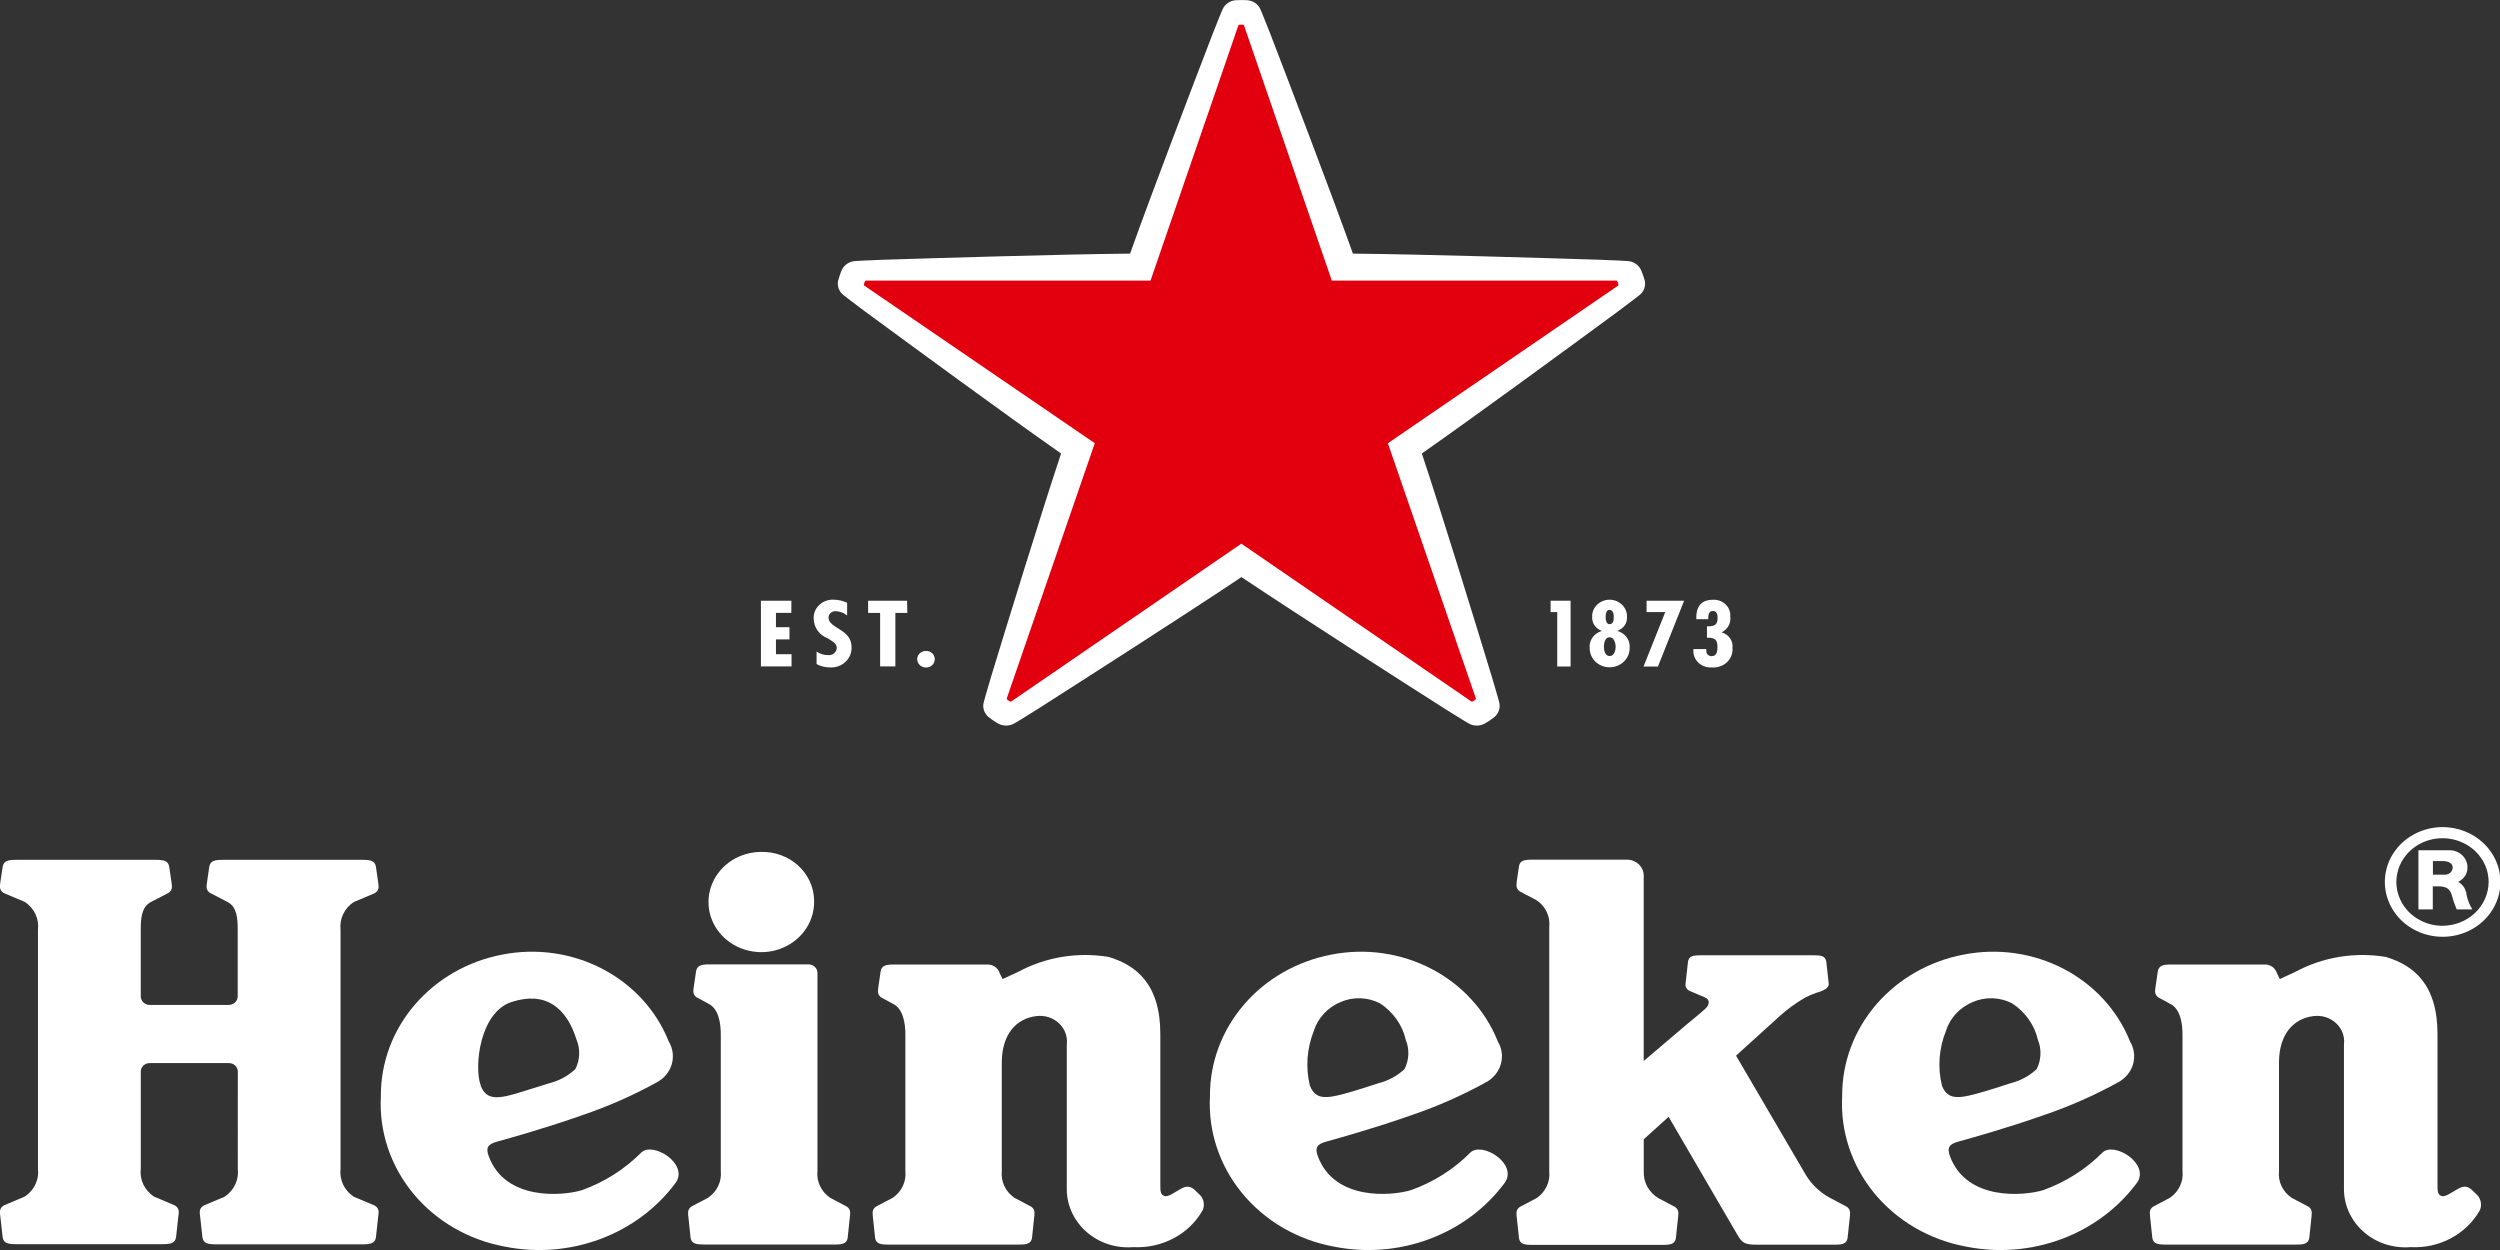 <svg width="60" height="30" viewBox="0 0 60 30" fill="none" xmlns="http://www.w3.org/2000/svg">
<rect x="0" y="0" width="60" height="30" fill="#333333" stroke="none"/>
<g clip-path="url(#clip0_322_35700)">
<path d="M16.886 29.867C16.696 29.867 16.599 29.845 16.574 29.71L16.52 29.192C16.515 29.17 16.514 29.147 16.515 29.124C16.51 29.087 16.518 29.05 16.537 29.018C16.555 28.985 16.584 28.959 16.619 28.943L16.996 28.745C17.101 28.672 17.185 28.575 17.238 28.462C17.291 28.35 17.312 28.226 17.299 28.103V24.83C17.299 24.557 17.249 24.206 16.995 24.085L16.754 23.954C16.716 23.939 16.685 23.912 16.664 23.878C16.644 23.844 16.637 23.805 16.642 23.766C16.642 23.743 16.644 23.72 16.649 23.698L16.706 23.309C16.732 23.168 16.834 23.145 17.032 23.145H19.404C19.46 23.145 19.514 23.166 19.555 23.204C19.595 23.241 19.618 23.292 19.619 23.346V28.104C19.606 28.227 19.627 28.351 19.68 28.464C19.733 28.576 19.817 28.674 19.922 28.746L20.299 28.945C20.334 28.961 20.363 28.987 20.381 29.019C20.4 29.051 20.407 29.089 20.403 29.125C20.404 29.148 20.403 29.171 20.398 29.193L20.344 29.711C20.32 29.847 20.222 29.869 20.032 29.869H16.89L16.886 29.867Z" fill="white"/>
<path d="M54.714 23.497L55.088 23.325C55.746 22.969 56.513 22.843 57.259 22.966C57.925 23.166 58.5 23.622 58.5 24.817V28.441C58.5 28.596 58.506 28.66 58.583 28.699C58.685 28.752 58.863 28.593 59.033 28.511C59.203 28.428 59.3 28.525 59.404 28.636C59.467 28.683 59.512 28.748 59.532 28.822C59.553 28.896 59.547 28.974 59.517 29.045C59.357 29.328 59.116 29.561 58.821 29.719C58.526 29.876 58.19 29.95 57.853 29.931C57.651 29.948 57.448 29.924 57.256 29.863C57.065 29.802 56.888 29.703 56.739 29.574C56.589 29.445 56.468 29.288 56.385 29.113C56.302 28.939 56.258 28.749 56.255 28.557V25.068C56.267 24.975 56.256 24.881 56.224 24.792C56.191 24.704 56.137 24.623 56.067 24.558C55.997 24.492 55.911 24.442 55.818 24.412C55.724 24.383 55.624 24.374 55.526 24.386C55.045 24.442 54.696 24.822 54.696 25.499V28.106C54.682 28.229 54.703 28.352 54.756 28.465C54.809 28.578 54.893 28.675 54.999 28.747L55.377 28.946C55.412 28.962 55.441 28.988 55.459 29.02C55.478 29.053 55.486 29.09 55.481 29.127C55.481 29.149 55.48 29.172 55.477 29.195L55.422 29.712C55.398 29.849 55.3 29.87 55.11 29.87H51.969C51.779 29.87 51.682 29.848 51.656 29.712L51.601 29.195C51.598 29.172 51.596 29.149 51.597 29.127C51.592 29.09 51.6 29.053 51.618 29.02C51.637 28.988 51.666 28.962 51.701 28.946L52.078 28.747C52.183 28.675 52.266 28.578 52.319 28.465C52.373 28.352 52.394 28.228 52.38 28.106V24.832C52.38 24.56 52.331 24.208 52.076 24.088L51.835 23.957C51.798 23.941 51.766 23.915 51.746 23.881C51.726 23.847 51.718 23.807 51.724 23.768C51.724 23.746 51.726 23.723 51.73 23.7L51.788 23.312C51.813 23.171 51.915 23.148 52.114 23.148H54.348C54.414 23.146 54.478 23.164 54.532 23.2C54.585 23.237 54.624 23.289 54.643 23.349L54.714 23.497Z" fill="white"/>
<path d="M24.062 23.497L24.436 23.325C25.094 22.969 25.861 22.843 26.607 22.966C27.273 23.166 27.848 23.622 27.848 24.817V28.441C27.848 28.596 27.854 28.66 27.931 28.699C28.033 28.752 28.211 28.593 28.381 28.511C28.55 28.428 28.648 28.525 28.752 28.636C28.815 28.683 28.86 28.748 28.88 28.822C28.901 28.896 28.895 28.974 28.864 29.045C28.705 29.328 28.464 29.561 28.169 29.718C27.874 29.875 27.538 29.949 27.201 29.931C26.999 29.948 26.796 29.924 26.604 29.863C26.413 29.802 26.236 29.703 26.086 29.574C25.936 29.445 25.816 29.288 25.733 29.113C25.65 28.939 25.605 28.749 25.603 28.557V25.068C25.615 24.975 25.604 24.881 25.571 24.792C25.539 24.704 25.485 24.623 25.415 24.558C25.345 24.492 25.259 24.442 25.166 24.412C25.072 24.383 24.972 24.374 24.874 24.386C24.393 24.442 24.043 24.822 24.043 25.499V28.106C24.03 28.228 24.051 28.352 24.104 28.465C24.157 28.578 24.241 28.675 24.346 28.747L24.723 28.946C24.758 28.962 24.786 28.988 24.805 29.02C24.824 29.053 24.831 29.09 24.827 29.127C24.828 29.149 24.826 29.172 24.822 29.195L24.768 29.712C24.743 29.849 24.645 29.87 24.456 29.87H21.315C21.125 29.87 21.027 29.848 21.003 29.712L20.948 29.195C20.945 29.172 20.944 29.149 20.944 29.127C20.939 29.09 20.947 29.053 20.966 29.02C20.984 28.988 21.013 28.962 21.048 28.946L21.426 28.747C21.532 28.675 21.615 28.578 21.668 28.465C21.721 28.352 21.742 28.228 21.729 28.106V24.832C21.729 24.56 21.679 24.208 21.425 24.088L21.184 23.957C21.146 23.941 21.115 23.915 21.095 23.881C21.075 23.847 21.067 23.807 21.073 23.768C21.073 23.746 21.075 23.723 21.079 23.7L21.135 23.312C21.16 23.171 21.262 23.148 21.461 23.148H23.694C23.759 23.146 23.824 23.164 23.877 23.201C23.931 23.237 23.97 23.289 23.989 23.349L24.062 23.497Z" fill="white"/>
<path d="M35.285 27.665C34.891 28.062 34.406 28.369 33.869 28.562C33.393 28.707 32.031 28.82 31.632 27.759C31.545 27.531 31.617 27.459 31.836 27.397C32.164 27.306 33.01 27.07 33.901 26.755C34.511 26.547 35.099 26.286 35.66 25.977C35.747 25.931 35.824 25.869 35.885 25.794C35.947 25.719 35.993 25.634 36.019 25.542C36.046 25.451 36.053 25.355 36.041 25.261C36.029 25.167 35.997 25.076 35.947 24.993C35.652 24.252 35.088 23.635 34.356 23.253C33.624 22.871 32.773 22.75 31.955 22.91C31.129 23.067 30.386 23.492 29.854 24.112C29.322 24.733 29.034 25.509 29.039 26.309C28.993 27.148 29.267 27.976 29.813 28.638C30.358 29.301 31.137 29.755 32.006 29.917C32.775 30.073 33.576 30.01 34.307 29.736C35.039 29.463 35.67 28.991 36.12 28.379C36.427 27.926 35.565 27.386 35.284 27.665H35.285ZM31.437 26.056C31.331 25.619 31.364 25.162 31.532 24.742C31.579 24.588 31.662 24.447 31.774 24.326C31.885 24.206 32.024 24.111 32.179 24.047C32.327 23.983 32.49 23.952 32.653 23.958C32.816 23.964 32.976 24.006 33.119 24.08C33.435 24.286 33.657 24.599 33.738 24.954C33.784 25.067 33.805 25.188 33.8 25.309C33.795 25.431 33.764 25.549 33.708 25.659C33.532 25.823 33.313 25.941 33.074 26C32.81 26.088 32.576 26.16 32.465 26.193C31.86 26.371 31.578 26.421 31.438 26.056" fill="white"/>
<path d="M50.455 27.665C50.061 28.062 49.577 28.369 49.039 28.563C48.563 28.707 47.202 28.82 46.803 27.759C46.717 27.531 46.787 27.459 47.006 27.397C47.335 27.306 48.18 27.07 49.073 26.755C49.683 26.547 50.272 26.286 50.832 25.977C50.919 25.931 50.996 25.869 51.058 25.794C51.12 25.72 51.166 25.634 51.193 25.542C51.219 25.451 51.227 25.355 51.214 25.261C51.202 25.167 51.169 25.076 51.12 24.993C50.825 24.252 50.26 23.635 49.529 23.253C48.797 22.871 47.946 22.749 47.128 22.91C46.301 23.067 45.558 23.492 45.026 24.113C44.494 24.733 44.206 25.509 44.212 26.309C44.166 27.148 44.44 27.976 44.985 28.639C45.53 29.301 46.309 29.755 47.179 29.917C47.948 30.073 48.748 30.01 49.48 29.736C50.212 29.463 50.842 28.991 51.293 28.379C51.597 27.926 50.734 27.386 50.455 27.665ZM46.607 26.056C46.5 25.619 46.534 25.162 46.703 24.742C46.75 24.589 46.833 24.447 46.945 24.326C47.056 24.206 47.195 24.111 47.35 24.047C47.498 23.983 47.661 23.953 47.824 23.958C47.987 23.964 48.147 24.006 48.29 24.08C48.606 24.286 48.828 24.599 48.909 24.954C48.955 25.067 48.976 25.188 48.971 25.31C48.966 25.431 48.935 25.55 48.879 25.659C48.703 25.824 48.485 25.941 48.245 26C47.981 26.088 47.747 26.16 47.634 26.193C47.03 26.371 46.748 26.421 46.607 26.056" fill="white"/>
<path d="M15.386 27.665C14.992 28.062 14.507 28.369 13.97 28.563C13.494 28.707 12.132 28.82 11.733 27.759C11.646 27.531 11.718 27.459 11.937 27.397C12.265 27.306 13.111 27.07 14.002 26.755C14.612 26.547 15.201 26.286 15.761 25.977C15.849 25.931 15.926 25.869 15.988 25.794C16.049 25.72 16.095 25.634 16.122 25.542C16.148 25.451 16.156 25.355 16.143 25.261C16.131 25.167 16.099 25.076 16.049 24.993C15.754 24.252 15.19 23.635 14.458 23.253C13.726 22.871 12.875 22.749 12.057 22.91C11.23 23.067 10.488 23.492 9.956 24.113C9.423 24.733 9.135 25.509 9.141 26.309C9.094 27.148 9.369 27.976 9.914 28.639C10.459 29.302 11.238 29.755 12.108 29.917C12.877 30.073 13.678 30.01 14.409 29.736C15.141 29.463 15.771 28.991 16.222 28.379C16.527 27.926 15.665 27.386 15.386 27.665ZM11.539 26.056C11.373 25.623 11.505 24.298 12.28 24.047C13.094 23.784 13.595 24.179 13.838 24.954C13.884 25.067 13.905 25.188 13.9 25.31C13.895 25.431 13.864 25.55 13.808 25.659C13.632 25.823 13.414 25.941 13.175 26L12.565 26.191C11.965 26.382 11.68 26.421 11.539 26.06" fill="white"/>
<path d="M5.707 28.052C5.722 28.18 5.702 28.31 5.646 28.428C5.591 28.545 5.503 28.646 5.392 28.721L4.907 28.925C4.869 28.941 4.838 28.967 4.817 29.001C4.797 29.035 4.79 29.075 4.795 29.113C4.795 29.136 4.797 29.159 4.802 29.182L4.859 29.7C4.884 29.841 4.987 29.864 5.185 29.864H8.697C8.895 29.864 8.996 29.84 9.022 29.7L9.078 29.182C9.083 29.159 9.085 29.136 9.085 29.113C9.091 29.075 9.083 29.035 9.063 29.001C9.043 28.967 9.011 28.94 8.973 28.925L8.488 28.721C8.377 28.646 8.289 28.545 8.234 28.428C8.179 28.31 8.158 28.18 8.173 28.052V22.318C8.158 22.19 8.179 22.06 8.234 21.943C8.289 21.825 8.377 21.724 8.488 21.65L8.973 21.445C9.011 21.43 9.043 21.403 9.063 21.369C9.083 21.335 9.091 21.295 9.085 21.257C9.084 21.234 9.082 21.211 9.078 21.189L9.022 20.8C8.997 20.659 8.895 20.636 8.697 20.636H5.349C5.15 20.636 5.049 20.659 5.023 20.8L4.966 21.189C4.961 21.211 4.959 21.234 4.959 21.257C4.953 21.296 4.961 21.335 4.981 21.369C5.001 21.403 5.033 21.43 5.071 21.445L5.465 21.65C5.691 21.772 5.705 22.045 5.705 22.318V23.917C5.704 23.971 5.681 24.022 5.641 24.059C5.6 24.097 5.546 24.118 5.49 24.118H3.594C3.537 24.118 3.483 24.097 3.443 24.059C3.402 24.022 3.379 23.971 3.378 23.917V22.318C3.378 22.045 3.393 21.772 3.618 21.65L4.013 21.445C4.051 21.43 4.083 21.403 4.103 21.369C4.123 21.335 4.131 21.295 4.125 21.257C4.124 21.234 4.122 21.211 4.118 21.189L4.061 20.8C4.036 20.659 3.934 20.636 3.735 20.636H0.389C0.191 20.636 0.09 20.659 0.064 20.8L0.006 21.189C0.002 21.21 2.53813e-05 21.232 -7.33302e-05 21.253C-0.006 21.292 0.001 21.331 0.022 21.366C0.042 21.4 0.073 21.426 0.111 21.442L0.596 21.646C0.707 21.72 0.795 21.822 0.851 21.939C0.906 22.057 0.927 22.186 0.911 22.314V28.049C0.927 28.177 0.906 28.306 0.851 28.424C0.795 28.542 0.707 28.643 0.596 28.717L0.111 28.922C0.074 28.937 0.042 28.964 0.022 28.998C0.002 29.032 -0.006 29.071 -7.33302e-05 29.11C-0 29.133 0.002 29.156 0.006 29.178L0.064 29.697C0.089 29.838 0.191 29.86 0.389 29.86H3.899C4.097 29.86 4.199 29.837 4.225 29.697L4.282 29.178C4.287 29.156 4.289 29.133 4.289 29.11C4.295 29.071 4.287 29.032 4.267 28.998C4.247 28.964 4.215 28.937 4.177 28.922L3.694 28.717C3.583 28.643 3.495 28.542 3.439 28.424C3.384 28.306 3.363 28.177 3.379 28.049V25.718C3.379 25.664 3.401 25.612 3.442 25.573C3.482 25.535 3.537 25.514 3.594 25.514H5.493C5.55 25.514 5.605 25.535 5.645 25.573C5.685 25.612 5.708 25.664 5.708 25.718L5.707 28.052Z" fill="white"/>
<path d="M43.34 28.198C43.478 28.427 43.678 28.618 43.92 28.749L44.297 28.948C44.332 28.964 44.361 28.99 44.379 29.022C44.398 29.055 44.405 29.092 44.401 29.129C44.401 29.151 44.4 29.174 44.397 29.197L44.342 29.714C44.317 29.851 44.22 29.872 44.03 29.872H42.133C41.809 29.872 41.785 29.783 41.637 29.531L40.047 26.803L39.45 27.343V28.113C39.444 28.239 39.473 28.365 39.534 28.477C39.595 28.59 39.687 28.686 39.799 28.754L40.175 28.953C40.21 28.969 40.239 28.995 40.258 29.027C40.277 29.06 40.284 29.097 40.28 29.133C40.28 29.156 40.279 29.179 40.275 29.202L40.221 29.719C40.196 29.856 40.098 29.877 39.909 29.877H36.768C36.577 29.877 36.48 29.855 36.456 29.719L36.401 29.202C36.397 29.179 36.396 29.156 36.397 29.133C36.392 29.097 36.4 29.06 36.419 29.027C36.437 28.995 36.466 28.969 36.501 28.953L36.879 28.754C36.984 28.682 37.068 28.584 37.121 28.472C37.174 28.359 37.195 28.235 37.182 28.113V22.248C37.196 22.125 37.175 22.001 37.122 21.888C37.069 21.775 36.985 21.678 36.879 21.606L36.501 21.408C36.466 21.392 36.437 21.366 36.419 21.333C36.4 21.301 36.392 21.264 36.397 21.227C36.396 21.204 36.398 21.181 36.401 21.159L36.456 20.789C36.48 20.653 36.579 20.632 36.768 20.632H39.045C39.098 20.631 39.15 20.641 39.199 20.66C39.248 20.68 39.293 20.708 39.331 20.743C39.368 20.779 39.398 20.821 39.418 20.868C39.439 20.914 39.449 20.964 39.449 21.014V25.464L40.462 24.602C40.606 24.485 40.842 24.29 40.935 24.203C41.028 24.116 41.047 23.987 40.915 23.936L40.556 23.784C40.521 23.77 40.492 23.745 40.474 23.714C40.455 23.683 40.448 23.647 40.453 23.612C40.453 23.591 40.456 23.57 40.46 23.55L40.512 23.077C40.535 22.949 40.629 22.927 40.809 22.927H43.535C43.716 22.927 43.808 22.948 43.831 23.077L43.883 23.55C43.888 23.578 43.888 23.592 43.89 23.612C43.895 23.715 43.768 23.764 43.688 23.797C43.56 23.834 43.436 23.884 43.318 23.945C43.103 24.07 42.901 24.217 42.717 24.382L41.665 25.336L43.34 28.198Z" fill="white"/>
<path d="M19.538 21.598C19.548 21.838 19.483 22.076 19.35 22.28C19.218 22.484 19.024 22.646 18.793 22.745C18.562 22.844 18.306 22.875 18.057 22.834C17.807 22.794 17.577 22.683 17.394 22.517C17.211 22.351 17.085 22.137 17.032 21.902C16.979 21.668 17.001 21.423 17.095 21.201C17.189 20.978 17.352 20.787 17.561 20.652C17.771 20.518 18.018 20.446 18.271 20.446C18.6 20.439 18.918 20.557 19.156 20.773C19.393 20.989 19.531 21.286 19.538 21.598Z" fill="white"/>
<path d="M58.616 19.85C58.342 19.852 58.074 19.93 57.847 20.076C57.62 20.221 57.443 20.427 57.339 20.668C57.236 20.909 57.209 21.173 57.264 21.428C57.318 21.683 57.451 21.917 57.645 22.1C57.84 22.284 58.087 22.408 58.356 22.458C58.625 22.509 58.903 22.482 59.157 22.382C59.41 22.282 59.626 22.114 59.778 21.897C59.93 21.681 60.011 21.427 60.011 21.167C60.011 20.993 59.975 20.821 59.904 20.661C59.834 20.501 59.731 20.356 59.602 20.234C59.472 20.111 59.318 20.014 59.149 19.949C58.98 19.883 58.799 19.849 58.616 19.85ZM58.616 22.219C58.397 22.218 58.183 22.155 58.002 22.04C57.82 21.924 57.679 21.759 57.596 21.567C57.513 21.375 57.491 21.164 57.535 20.96C57.578 20.757 57.684 20.57 57.839 20.424C57.994 20.277 58.191 20.177 58.406 20.137C58.62 20.097 58.843 20.118 59.045 20.198C59.247 20.277 59.42 20.412 59.541 20.585C59.663 20.757 59.727 20.96 59.727 21.168C59.726 21.447 59.608 21.714 59.4 21.911C59.192 22.108 58.91 22.218 58.616 22.219Z" fill="white"/>
<path d="M58.994 21.164C59.065 21.132 59.125 21.08 59.165 21.016C59.205 20.951 59.224 20.877 59.219 20.802C59.217 20.747 59.204 20.693 59.179 20.643C59.155 20.594 59.121 20.549 59.078 20.512C59.035 20.475 58.985 20.447 58.931 20.429C58.876 20.411 58.819 20.403 58.761 20.406H58.042V21.826H58.387V21.272H58.515C58.689 21.272 58.79 21.316 58.838 21.467C58.87 21.59 58.911 21.709 58.961 21.826H59.336C59.27 21.718 59.223 21.601 59.198 21.479C59.193 21.415 59.172 21.352 59.137 21.297C59.102 21.242 59.053 21.196 58.995 21.163L58.994 21.164ZM58.666 20.992H58.39V20.666H58.632C58.738 20.666 58.864 20.706 58.864 20.82C58.864 20.844 58.858 20.868 58.848 20.89C58.837 20.911 58.822 20.931 58.804 20.947C58.785 20.963 58.763 20.975 58.74 20.983C58.716 20.991 58.691 20.994 58.666 20.992" fill="white"/>
<path d="M22.228 15.623C22.2 15.622 22.172 15.626 22.146 15.636C22.12 15.645 22.096 15.66 22.076 15.678C22.056 15.696 22.04 15.718 22.029 15.743C22.018 15.767 22.012 15.793 22.012 15.82C22.012 15.846 22.018 15.873 22.029 15.897C22.04 15.922 22.055 15.944 22.076 15.963C22.096 15.982 22.119 15.996 22.145 16.006C22.172 16.016 22.2 16.021 22.228 16.02C22.255 16.02 22.282 16.015 22.308 16.004C22.333 15.994 22.356 15.979 22.375 15.961C22.394 15.942 22.409 15.92 22.419 15.896C22.429 15.872 22.434 15.846 22.434 15.82C22.434 15.794 22.429 15.768 22.419 15.744C22.409 15.72 22.394 15.698 22.375 15.68C22.355 15.662 22.332 15.647 22.307 15.637C22.282 15.627 22.255 15.622 22.228 15.623Z" fill="white"/>
<path d="M40.419 14.417H39.518V14.69H39.966L39.445 15.996H39.791L40.419 14.417Z" fill="white"/>
<path d="M37.694 14.417H37.215V14.69H37.374V15.996H37.694V14.417Z" fill="white"/>
<path d="M21.77 14.417H20.835V14.71H21.123V15.994H21.489V14.71H21.776L21.77 14.417Z" fill="white"/>
<path d="M18.993 14.417H18.262V15.994H18.997V15.7H18.623V15.346H18.947V15.053H18.623V14.709H18.992L18.993 14.417Z" fill="white"/>
<path d="M40.951 15.621V15.578H40.644C40.636 15.636 40.642 15.694 40.661 15.749C40.68 15.805 40.712 15.855 40.754 15.897C40.796 15.939 40.848 15.972 40.905 15.993C40.962 16.014 41.023 16.022 41.084 16.018C41.151 16.024 41.218 16.015 41.28 15.994C41.343 15.973 41.4 15.938 41.447 15.894C41.494 15.849 41.53 15.795 41.553 15.736C41.576 15.677 41.585 15.613 41.579 15.55C41.589 15.469 41.569 15.388 41.522 15.32C41.475 15.252 41.404 15.201 41.322 15.178V15.173C41.392 15.139 41.449 15.085 41.486 15.019C41.523 14.953 41.537 14.878 41.526 14.804C41.532 14.749 41.524 14.694 41.505 14.643C41.486 14.591 41.455 14.544 41.414 14.505C41.374 14.466 41.325 14.436 41.271 14.417C41.217 14.398 41.159 14.39 41.102 14.395C40.796 14.395 40.7 14.605 40.711 14.86H40.998V14.827C40.998 14.759 41.013 14.663 41.11 14.663C41.206 14.663 41.223 14.755 41.223 14.825C41.223 15 41.151 15.033 40.967 15.033V15.306C41.156 15.3 41.219 15.349 41.219 15.526C41.219 15.62 41.211 15.748 41.075 15.748C41.058 15.748 41.042 15.745 41.026 15.738C41.011 15.732 40.997 15.723 40.985 15.711C40.974 15.7 40.965 15.686 40.959 15.671C40.953 15.656 40.95 15.64 40.951 15.624" fill="white"/>
<path d="M38.818 15.144V15.139C38.889 15.115 38.95 15.069 38.992 15.009C39.033 14.949 39.053 14.878 39.047 14.806C39.05 14.753 39.041 14.7 39.021 14.649C39.001 14.6 38.97 14.554 38.931 14.515C38.892 14.477 38.846 14.446 38.794 14.425C38.742 14.404 38.686 14.393 38.63 14.393C38.573 14.393 38.517 14.404 38.466 14.425C38.414 14.446 38.367 14.477 38.328 14.515C38.289 14.554 38.258 14.6 38.238 14.649C38.218 14.7 38.209 14.753 38.212 14.806C38.207 14.878 38.227 14.948 38.268 15.008C38.309 15.068 38.369 15.114 38.44 15.139V15.144C38.348 15.171 38.27 15.228 38.218 15.303C38.165 15.379 38.142 15.47 38.152 15.56C38.152 15.681 38.203 15.797 38.292 15.882C38.382 15.967 38.504 16.015 38.631 16.015C38.758 16.015 38.88 15.967 38.97 15.882C39.06 15.797 39.111 15.681 39.111 15.56C39.122 15.47 39.099 15.379 39.046 15.303C38.994 15.227 38.915 15.171 38.823 15.144H38.818ZM38.628 14.637C38.718 14.637 38.73 14.746 38.73 14.804C38.73 14.863 38.73 14.981 38.628 14.981C38.544 14.981 38.535 14.86 38.535 14.802C38.535 14.743 38.549 14.637 38.628 14.637ZM38.632 15.745C38.517 15.745 38.493 15.602 38.493 15.522C38.493 15.443 38.517 15.294 38.629 15.294C38.741 15.294 38.776 15.444 38.776 15.522C38.776 15.601 38.744 15.745 38.633 15.745" fill="white"/>
<path d="M20.331 14.772V14.467C20.231 14.418 20.119 14.393 20.007 14.392C19.942 14.389 19.878 14.399 19.818 14.422C19.758 14.444 19.704 14.478 19.659 14.522C19.613 14.566 19.578 14.618 19.556 14.675C19.534 14.732 19.524 14.794 19.529 14.855C19.531 14.955 19.564 15.053 19.624 15.136C19.684 15.219 19.768 15.283 19.867 15.321C19.967 15.389 20.082 15.43 20.082 15.551C20.081 15.576 20.075 15.6 20.064 15.622C20.052 15.645 20.036 15.665 20.016 15.681C19.997 15.697 19.973 15.709 19.948 15.716C19.923 15.724 19.897 15.726 19.871 15.723C19.773 15.723 19.677 15.693 19.598 15.638V15.938C19.693 15.99 19.8 16.017 19.91 16.018C19.98 16.023 20.05 16.014 20.116 15.991C20.182 15.968 20.241 15.932 20.291 15.885C20.341 15.838 20.38 15.782 20.405 15.72C20.43 15.658 20.441 15.591 20.437 15.525C20.437 15.098 19.885 15.082 19.885 14.823C19.885 14.801 19.89 14.78 19.899 14.759C19.908 14.739 19.922 14.722 19.939 14.707C19.956 14.692 19.976 14.681 19.998 14.675C20.02 14.668 20.043 14.666 20.066 14.668C20.164 14.675 20.257 14.711 20.331 14.771" fill="white"/>
<path d="M27.118 6.087C25.476 6.102 22.518 6.193 21.193 6.234C20.776 6.249 20.526 6.265 20.526 6.265C20.459 6.269 20.394 6.29 20.338 6.326C20.282 6.362 20.237 6.412 20.207 6.47C20.187 6.514 20.17 6.56 20.155 6.606C20.139 6.651 20.125 6.696 20.113 6.742C20.101 6.805 20.107 6.87 20.13 6.93C20.153 6.99 20.193 7.043 20.245 7.083C20.245 7.083 20.437 7.236 20.766 7.479C21.811 8.247 24.144 9.96 25.466 10.884C24.975 12.362 24.151 15.044 23.785 16.245C23.67 16.623 23.61 16.854 23.61 16.854C23.593 16.916 23.594 16.98 23.613 17.042C23.632 17.103 23.668 17.158 23.717 17.202C23.779 17.252 23.838 17.291 23.838 17.291C23.878 17.32 23.921 17.346 23.965 17.37C24.024 17.401 24.091 17.416 24.159 17.414C24.226 17.412 24.292 17.393 24.349 17.359C24.349 17.359 24.565 17.234 24.908 17.015C26.005 16.314 28.455 14.747 29.795 13.85C31.135 14.748 33.584 16.316 34.683 17.015C35.028 17.234 35.241 17.359 35.241 17.359C35.298 17.393 35.364 17.412 35.432 17.414C35.499 17.416 35.566 17.401 35.626 17.37C35.698 17.331 35.753 17.291 35.753 17.291C35.753 17.291 35.813 17.251 35.874 17.202C35.922 17.158 35.958 17.103 35.977 17.042C35.996 16.98 35.997 16.916 35.981 16.854C35.981 16.854 35.92 16.624 35.805 16.245C35.44 15.044 34.616 12.362 34.124 10.884C35.444 9.96 37.781 8.248 38.825 7.479C39.154 7.236 39.346 7.083 39.346 7.083C39.398 7.043 39.437 6.99 39.46 6.93C39.483 6.87 39.488 6.805 39.476 6.742C39.457 6.669 39.433 6.606 39.433 6.606C39.433 6.606 39.411 6.538 39.38 6.47C39.351 6.412 39.306 6.362 39.25 6.326C39.194 6.29 39.129 6.269 39.061 6.265C39.061 6.265 38.81 6.247 38.394 6.234C37.071 6.193 34.112 6.102 32.47 6.087C31.946 4.618 30.941 1.995 30.49 0.818C30.346 0.448 30.252 0.228 30.252 0.228C30.227 0.168 30.186 0.117 30.132 0.077C30.079 0.038 30.015 0.014 29.948 0.006C29.868 -0.001 29.796 0.001 29.796 0.001C29.796 0.001 29.724 0.001 29.644 0.006C29.577 0.014 29.513 0.039 29.46 0.078C29.407 0.117 29.365 0.169 29.34 0.228C29.34 0.228 29.245 0.447 29.102 0.818C28.651 1.992 27.645 4.618 27.122 6.087" fill="white"/>
<path d="M26.275 10.637L24.163 16.76C24.161 16.765 24.161 16.771 24.162 16.776C24.164 16.781 24.167 16.786 24.172 16.79C24.182 16.798 24.193 16.806 24.204 16.813C24.215 16.821 24.227 16.828 24.239 16.835C24.244 16.838 24.249 16.84 24.255 16.84C24.261 16.84 24.266 16.838 24.271 16.835L29.792 13.048L35.312 16.835C35.317 16.838 35.323 16.84 35.328 16.84C35.334 16.84 35.34 16.838 35.345 16.835L35.379 16.813C35.39 16.806 35.401 16.798 35.411 16.79C35.416 16.786 35.42 16.782 35.421 16.777C35.423 16.772 35.423 16.767 35.421 16.762L33.309 10.638L38.833 6.856C38.837 6.853 38.841 6.848 38.843 6.843C38.844 6.838 38.844 6.832 38.842 6.827C38.839 6.814 38.836 6.801 38.831 6.789C38.825 6.77 38.816 6.752 38.816 6.752C38.815 6.747 38.811 6.742 38.807 6.739C38.802 6.736 38.797 6.734 38.791 6.734H31.963L29.856 0.61C29.854 0.605 29.851 0.6 29.846 0.597C29.841 0.594 29.836 0.592 29.831 0.592H29.789H29.747C29.741 0.592 29.736 0.594 29.731 0.597C29.726 0.6 29.723 0.605 29.721 0.61L27.613 6.734H20.785C20.779 6.734 20.774 6.736 20.769 6.739C20.764 6.742 20.761 6.747 20.759 6.752C20.759 6.752 20.751 6.77 20.744 6.789C20.738 6.808 20.733 6.826 20.733 6.826C20.731 6.831 20.731 6.836 20.733 6.842C20.735 6.847 20.738 6.852 20.743 6.855L26.275 10.637Z" fill="#E2000F"/>
</g>
<defs>
<clipPath id="clip0_322_35700">
<rect width="60" height="30" fill="white"/>
</clipPath>
</defs>
</svg>
